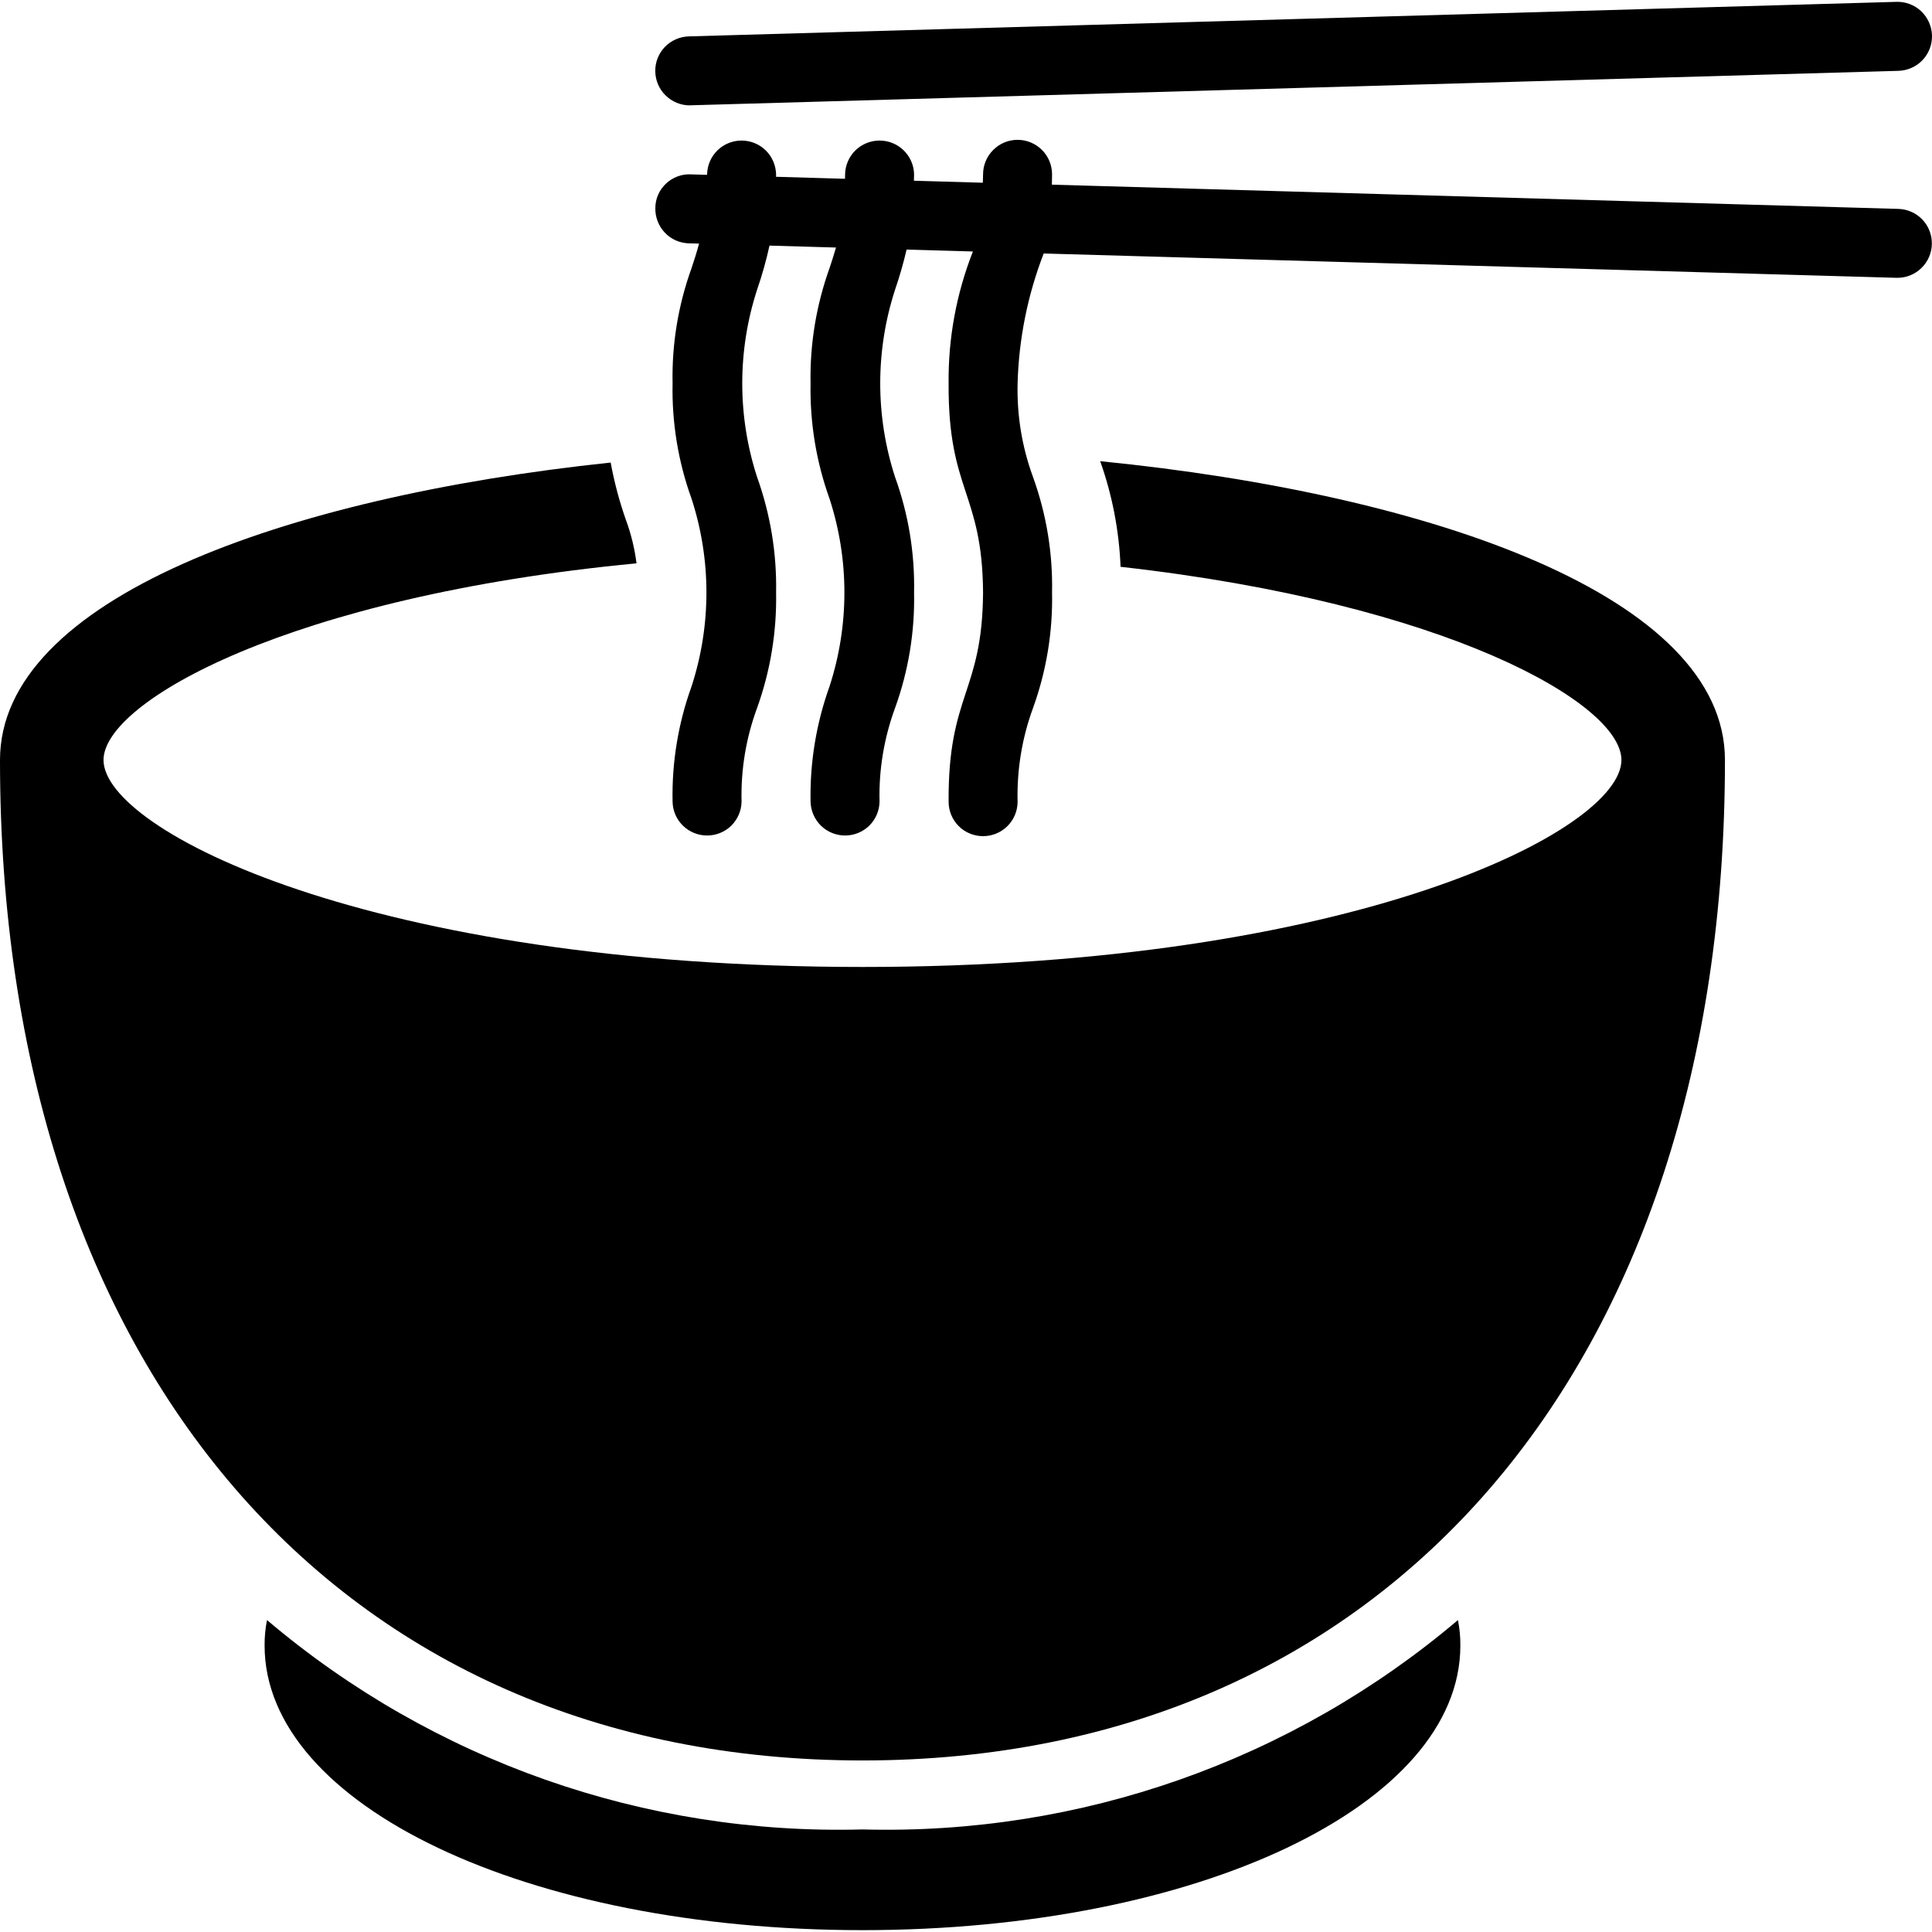 <svg width="24" height="24" viewBox="0 0 24 24" fill="none" xmlns="http://www.w3.org/2000/svg">
<path d="M13.667 5.729C13.817 6.151 13.902 6.593 13.92 7.041C17.969 7.495 20.142 8.738 20.142 9.441C20.142 10.315 16.812 12.012 10.714 12.012C4.611 12.012 1.286 10.315 1.286 9.441C1.286 8.716 3.6 7.409 7.907 6.998C7.884 6.816 7.841 6.638 7.778 6.466C7.695 6.232 7.631 5.991 7.586 5.746C3.523 6.175 1.52588e-05 7.443 1.52588e-05 9.441C1.52588e-05 16.992 4.204 21.869 10.714 21.869C17.22 21.869 21.428 16.992 21.428 9.441C21.428 7.413 17.802 6.141 13.667 5.729Z" fill="black"/>
<path d="M10.714 22.726C8.012 22.799 5.378 21.873 3.317 20.125C3.296 20.229 3.286 20.335 3.287 20.442C3.287 22.426 6.548 23.977 10.714 23.977C14.875 23.977 18.141 22.426 18.141 20.442C18.142 20.335 18.132 20.229 18.111 20.125C16.049 21.873 13.416 22.799 10.714 22.726Z" fill="black"/>
<path d="M23.581 2.595L13.067 2.294C13.068 2.252 13.069 2.211 13.069 2.166C13.069 2.052 13.024 1.943 12.944 1.863C12.863 1.782 12.754 1.737 12.641 1.737C12.527 1.737 12.418 1.782 12.338 1.863C12.257 1.943 12.212 2.052 12.212 2.166C12.212 2.203 12.21 2.235 12.209 2.27L11.353 2.245C11.354 2.218 11.355 2.194 11.355 2.166C11.353 2.054 11.307 1.947 11.226 1.868C11.146 1.79 11.039 1.746 10.926 1.746C10.814 1.746 10.707 1.79 10.626 1.868C10.546 1.947 10.5 2.054 10.498 2.166C10.498 2.185 10.497 2.202 10.497 2.221L9.64 2.196C9.64 2.186 9.641 2.177 9.641 2.166C9.638 2.054 9.592 1.947 9.512 1.868C9.432 1.79 9.324 1.746 9.212 1.746C9.1 1.746 8.992 1.79 8.912 1.868C8.832 1.947 8.786 2.054 8.784 2.166L8.783 2.172L8.581 2.166C8.525 2.163 8.469 2.172 8.416 2.192C8.363 2.212 8.314 2.242 8.273 2.281C8.232 2.32 8.199 2.366 8.176 2.418C8.153 2.47 8.141 2.526 8.141 2.582C8.139 2.638 8.149 2.695 8.169 2.747C8.189 2.8 8.219 2.848 8.258 2.889C8.296 2.93 8.343 2.963 8.394 2.986C8.446 3.009 8.501 3.021 8.557 3.023L8.684 3.026C8.656 3.131 8.625 3.228 8.591 3.33C8.425 3.789 8.345 4.274 8.355 4.762C8.345 5.251 8.425 5.737 8.591 6.196C8.837 6.953 8.837 7.768 8.591 8.526C8.425 8.985 8.345 9.471 8.355 9.959C8.357 10.071 8.403 10.178 8.484 10.257C8.564 10.335 8.671 10.379 8.784 10.379C8.896 10.379 9.004 10.335 9.084 10.257C9.164 10.178 9.21 10.071 9.212 9.959C9.202 9.562 9.267 9.167 9.405 8.794C9.57 8.335 9.65 7.849 9.641 7.361C9.65 6.872 9.57 6.387 9.405 5.927C9.159 5.17 9.159 4.355 9.405 3.598C9.467 3.419 9.518 3.237 9.559 3.051L10.385 3.075C10.36 3.161 10.334 3.244 10.305 3.33C10.14 3.789 10.06 4.274 10.069 4.762C10.06 5.251 10.14 5.737 10.305 6.196C10.551 6.953 10.551 7.768 10.305 8.526C10.14 8.985 10.06 9.471 10.069 9.959C10.072 10.071 10.118 10.178 10.198 10.257C10.278 10.335 10.386 10.379 10.498 10.379C10.61 10.379 10.718 10.335 10.798 10.257C10.878 10.178 10.924 10.071 10.926 9.959C10.916 9.562 10.982 9.167 11.119 8.794C11.285 8.335 11.365 7.849 11.355 7.361C11.365 6.872 11.285 6.387 11.119 5.927C10.873 5.17 10.873 4.355 11.119 3.598C11.175 3.435 11.223 3.268 11.262 3.1L12.086 3.124C11.881 3.645 11.778 4.202 11.784 4.762C11.776 6.105 12.203 6.112 12.212 7.361C12.203 8.609 11.776 8.617 11.784 9.959C11.784 10.073 11.829 10.182 11.909 10.262C11.989 10.342 12.098 10.387 12.212 10.387C12.326 10.387 12.435 10.342 12.515 10.262C12.595 10.182 12.641 10.073 12.641 9.959C12.631 9.562 12.696 9.167 12.833 8.794C12.999 8.335 13.079 7.849 13.069 7.361C13.079 6.872 12.999 6.387 12.833 5.927C12.696 5.555 12.631 5.159 12.641 4.762C12.656 4.21 12.766 3.664 12.965 3.149L23.557 3.451L23.569 3.451C23.682 3.452 23.79 3.407 23.87 3.328C23.951 3.249 23.997 3.141 23.998 3.029C24 2.916 23.957 2.807 23.879 2.726C23.801 2.645 23.694 2.598 23.581 2.595Z" fill="black"/>
<path d="M8.569 1.309L8.581 1.308L23.581 0.88C23.637 0.879 23.693 0.866 23.745 0.843C23.797 0.821 23.843 0.788 23.882 0.747C23.921 0.706 23.951 0.658 23.972 0.605C23.992 0.552 24.001 0.496 24 0.439C23.998 0.383 23.985 0.327 23.962 0.276C23.939 0.224 23.906 0.178 23.865 0.139C23.824 0.1 23.775 0.07 23.722 0.05C23.669 0.03 23.613 0.021 23.557 0.023L8.557 0.452C8.445 0.455 8.338 0.502 8.259 0.583C8.181 0.665 8.138 0.773 8.14 0.886C8.142 0.999 8.187 1.106 8.268 1.185C8.348 1.264 8.456 1.309 8.569 1.309Z" fill="black"/>
</svg>
